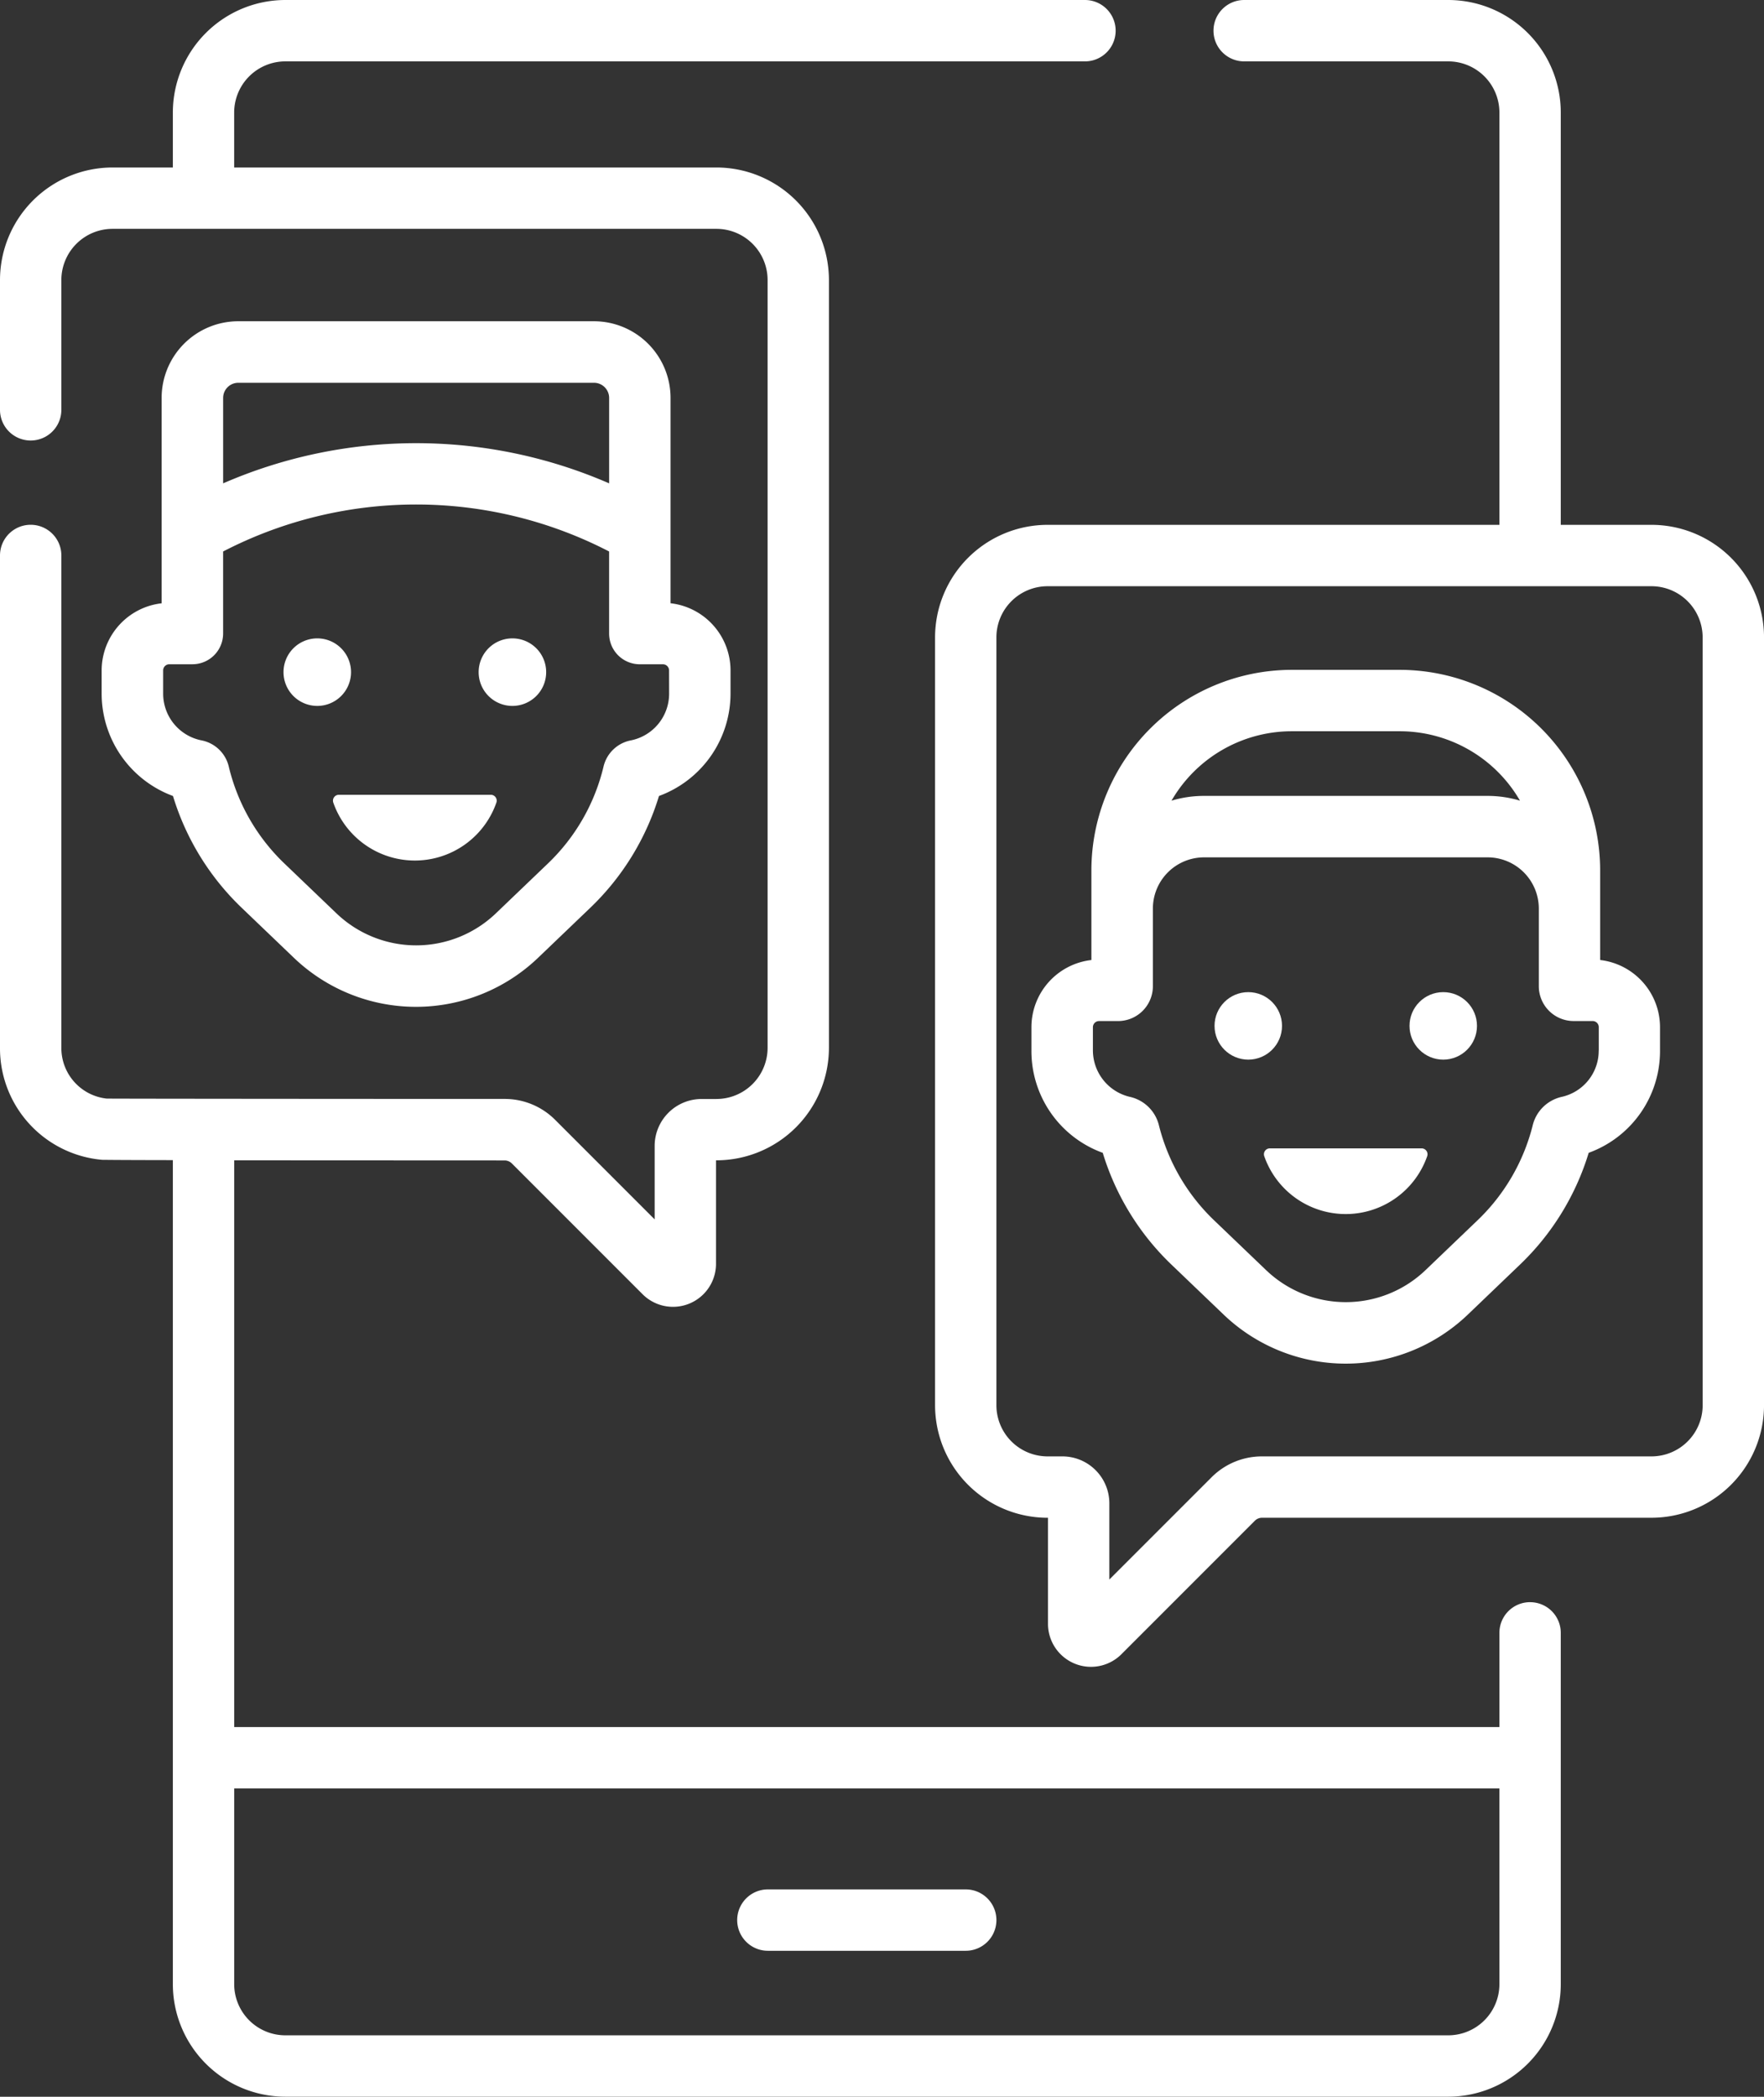 <svg id="help_friend" xmlns="http://www.w3.org/2000/svg" width="71.323" height="84.75" viewBox="0 0 71.323 84.75">
  <rect x="0" y="0" width="71.323" height="84.75" fill="#333333" stroke="none"/>
  <path id="Path_1994" data-name="Path 1994" d="M102.423,64.759a1.24,1.24,0,0,0-1.24,1.24v3.808H50.027V46.9l10.934.005a.415.415,0,0,1,.292.121l5.3,5.3A1.739,1.739,0,0,0,69.508,51.1V46.9h.018a4.553,4.553,0,0,0,4.548-4.548V11.318A4.553,4.553,0,0,0,69.526,6.77h-19.5V4.548a2.07,2.07,0,0,1,2.067-2.067H84.426a1.24,1.24,0,0,0,0-2.481H52.095a4.553,4.553,0,0,0-4.548,4.548V6.77H45.106a4.553,4.553,0,0,0-4.548,4.548v5.247a1.24,1.24,0,0,0,2.481,0V11.318A2.07,2.07,0,0,1,45.106,9.25H69.527a2.07,2.07,0,0,1,2.067,2.067V42.354a2.07,2.07,0,0,1-2.067,2.067h-.6a1.9,1.9,0,0,0-1.9,1.9v2.966l-4.02-4.02a2.875,2.875,0,0,0-2.046-.848c-4.263,0-15.279-.007-16.084-.014a2.054,2.054,0,0,1-1.838-2.053v-19.9a1.24,1.24,0,0,0-2.481,0v19.9a4.522,4.522,0,0,0,4.136,4.528h0c.088,0,.453.009,2.853.012V80.2a4.553,4.553,0,0,0,4.548,4.548H99.116a4.553,4.553,0,0,0,4.548-4.548V66a1.24,1.24,0,0,0-1.24-1.24ZM101.183,80.2a2.07,2.07,0,0,1-2.067,2.067H52.095A2.07,2.07,0,0,1,50.027,80.2V72.288h51.155Z" transform="translate(-40.558)" fill="#fff"/>
  <path id="Path_1995" data-name="Path 1995" d="M221.867,463.849h8a1.24,1.24,0,1,0,0-2.481h-8a1.24,1.24,0,1,0,0,2.481Z" transform="translate(-190.82 -384.999)" fill="#fff"/>
  <path id="Path_1996" data-name="Path 1996" d="M297.928,21.214h-3.67V4.548A4.553,4.553,0,0,0,289.71,0h-8.253a1.24,1.24,0,0,0,0,2.481h8.253a2.07,2.07,0,0,1,2.067,2.067V21.214h-18.27a4.553,4.553,0,0,0-4.548,4.548V56.8a4.553,4.553,0,0,0,4.548,4.548h.018v4.311a1.739,1.739,0,0,0,2.951,1.222l5.413-5.413a.411.411,0,0,1,.292-.121h15.747a4.553,4.553,0,0,0,4.548-4.548V25.762a4.553,4.553,0,0,0-4.548-4.548ZM299.995,56.8a2.07,2.07,0,0,1-2.067,2.067H282.181a2.876,2.876,0,0,0-2.046.848l-4.129,4.129V60.767a1.9,1.9,0,0,0-1.9-1.9h-.6a2.07,2.07,0,0,1-2.067-2.067V25.762a2.07,2.07,0,0,1,2.067-2.067h24.421a2.07,2.07,0,0,1,2.067,2.067Z" transform="translate(-231.152)" fill="#fff"/>
  <path id="Path_1997" data-name="Path 1997" d="M128.27,194.074h-6.146a.238.238,0,0,0-.224.316,3.492,3.492,0,0,0,6.594,0A.238.238,0,0,0,128.27,194.074Z" transform="translate(-108.424 -161.949)" fill="#fff"/>
  <path id="Path_1998" data-name="Path 1998" d="M158.84,155.883a1.365,1.365,0,1,0,1.365,1.365A1.365,1.365,0,0,0,158.84,155.883Z" transform="translate(-138.122 -130.08)" fill="#fff"/>
  <path id="Path_1999" data-name="Path 1999" d="M112.538,157.248a1.365,1.365,0,1,0-1.365,1.365A1.365,1.365,0,0,0,112.538,157.248Z" transform="translate(-98.345 -130.08)" fill="#fff"/>
  <path id="Path_2000" data-name="Path 2000" d="M85.312,78.443H70.931a3.1,3.1,0,0,0-3.1,3.1v8.3a2.735,2.735,0,0,0-2.425,2.714V93.5a4.415,4.415,0,0,0,2.884,4.132,10.461,10.461,0,0,0,2.781,4.522l2.1,2.011a7.139,7.139,0,0,0,9.888,0l2.1-2.011a10.461,10.461,0,0,0,2.781-4.522A4.415,4.415,0,0,0,90.833,93.5v-.945a2.735,2.735,0,0,0-2.425-2.714v-8.3A3.1,3.1,0,0,0,85.312,78.443Zm-14.994,3.1a.613.613,0,0,1,.613-.613H85.312a.613.613,0,0,1,.613.613v3.452a19.56,19.56,0,0,0-15.607,0V81.539ZM88.35,93.5A1.925,1.925,0,0,1,86.8,95.385a1.409,1.409,0,0,0-1.1,1.051,7.99,7.99,0,0,1-2.25,3.924l-2.1,2.011a4.661,4.661,0,0,1-6.455,0l-2.1-2.011a7.99,7.99,0,0,1-2.251-3.925,1.409,1.409,0,0,0-1.1-1.051A1.925,1.925,0,0,1,67.893,93.5v-.945a.249.249,0,0,1,.248-.248h.935a1.241,1.241,0,0,0,1.241-1.241V87.749a16.98,16.98,0,0,1,15.607,0v3.318a1.241,1.241,0,0,0,1.241,1.241H88.1a.249.249,0,0,1,.248.248Z" transform="translate(-61.296 -65.458)" fill="#fff"/>
  <g id="Group_1261" data-name="Group 1261" transform="translate(51.104 46.417)">
    <path id="Path_2001" data-name="Path 2001" d="M349.53,280.421a.238.238,0,0,0-.224.316,3.489,3.489,0,0,0,6.588,0,.238.238,0,0,0-.224-.316Z" transform="translate(-349.293 -280.421)" fill="#fff"/>
  </g>
  <g id="Group_1262" data-name="Group 1262" transform="translate(56.99 40.102)">
    <ellipse id="Ellipse_46" data-name="Ellipse 46" cx="1.364" cy="1.364" rx="1.364" ry="1.364" fill="#fff"/>
  </g>
  <g id="Group_1263" data-name="Group 1263" transform="translate(49.107 40.102)">
    <ellipse id="Ellipse_47" data-name="Ellipse 47" cx="1.364" cy="1.364" rx="1.364" ry="1.364" fill="#fff"/>
  </g>
  <path id="Path_2002" data-name="Path 2002" d="M315.48,175.293v-3.629a8.111,8.111,0,0,0-8.1-8.1H303.01a8.111,8.111,0,0,0-8.1,8.1v3.629a2.735,2.735,0,0,0-2.425,2.714v.945a4.376,4.376,0,0,0,2.884,4.134,10.472,10.472,0,0,0,2.78,4.521l2.1,2.011a7.139,7.139,0,0,0,9.888,0l2.1-2.012a10.469,10.469,0,0,0,2.78-4.521,4.375,4.375,0,0,0,2.884-4.134v-.945a2.736,2.736,0,0,0-2.425-2.714Zm-12.471-9.247h4.369a5.621,5.621,0,0,1,4.861,2.806,4.535,4.535,0,0,0-1.311-.193H299.46a4.54,4.54,0,0,0-1.311.193,5.62,5.62,0,0,1,4.861-2.806Zm12.413,12.906a1.91,1.91,0,0,1-1.5,1.873,1.558,1.558,0,0,0-1.169,1.151,8,8,0,0,1-2.229,3.836l-2.1,2.011a4.661,4.661,0,0,1-6.455,0l-2.1-2.011a8,8,0,0,1-2.228-3.835,1.557,1.557,0,0,0-1.17-1.152,1.934,1.934,0,0,1-1.5-1.873v-.944a.249.249,0,0,1,.248-.248h.77a1.409,1.409,0,0,0,1.407-1.407v-3.141a2.071,2.071,0,0,1,2.069-2.069h11.468A2.071,2.071,0,0,1,313,173.211v3.141a1.409,1.409,0,0,0,1.407,1.407h.77a.249.249,0,0,1,.248.248v.944Z" transform="translate(-250.782 -136.489)" fill="#fff"/>
</svg>

